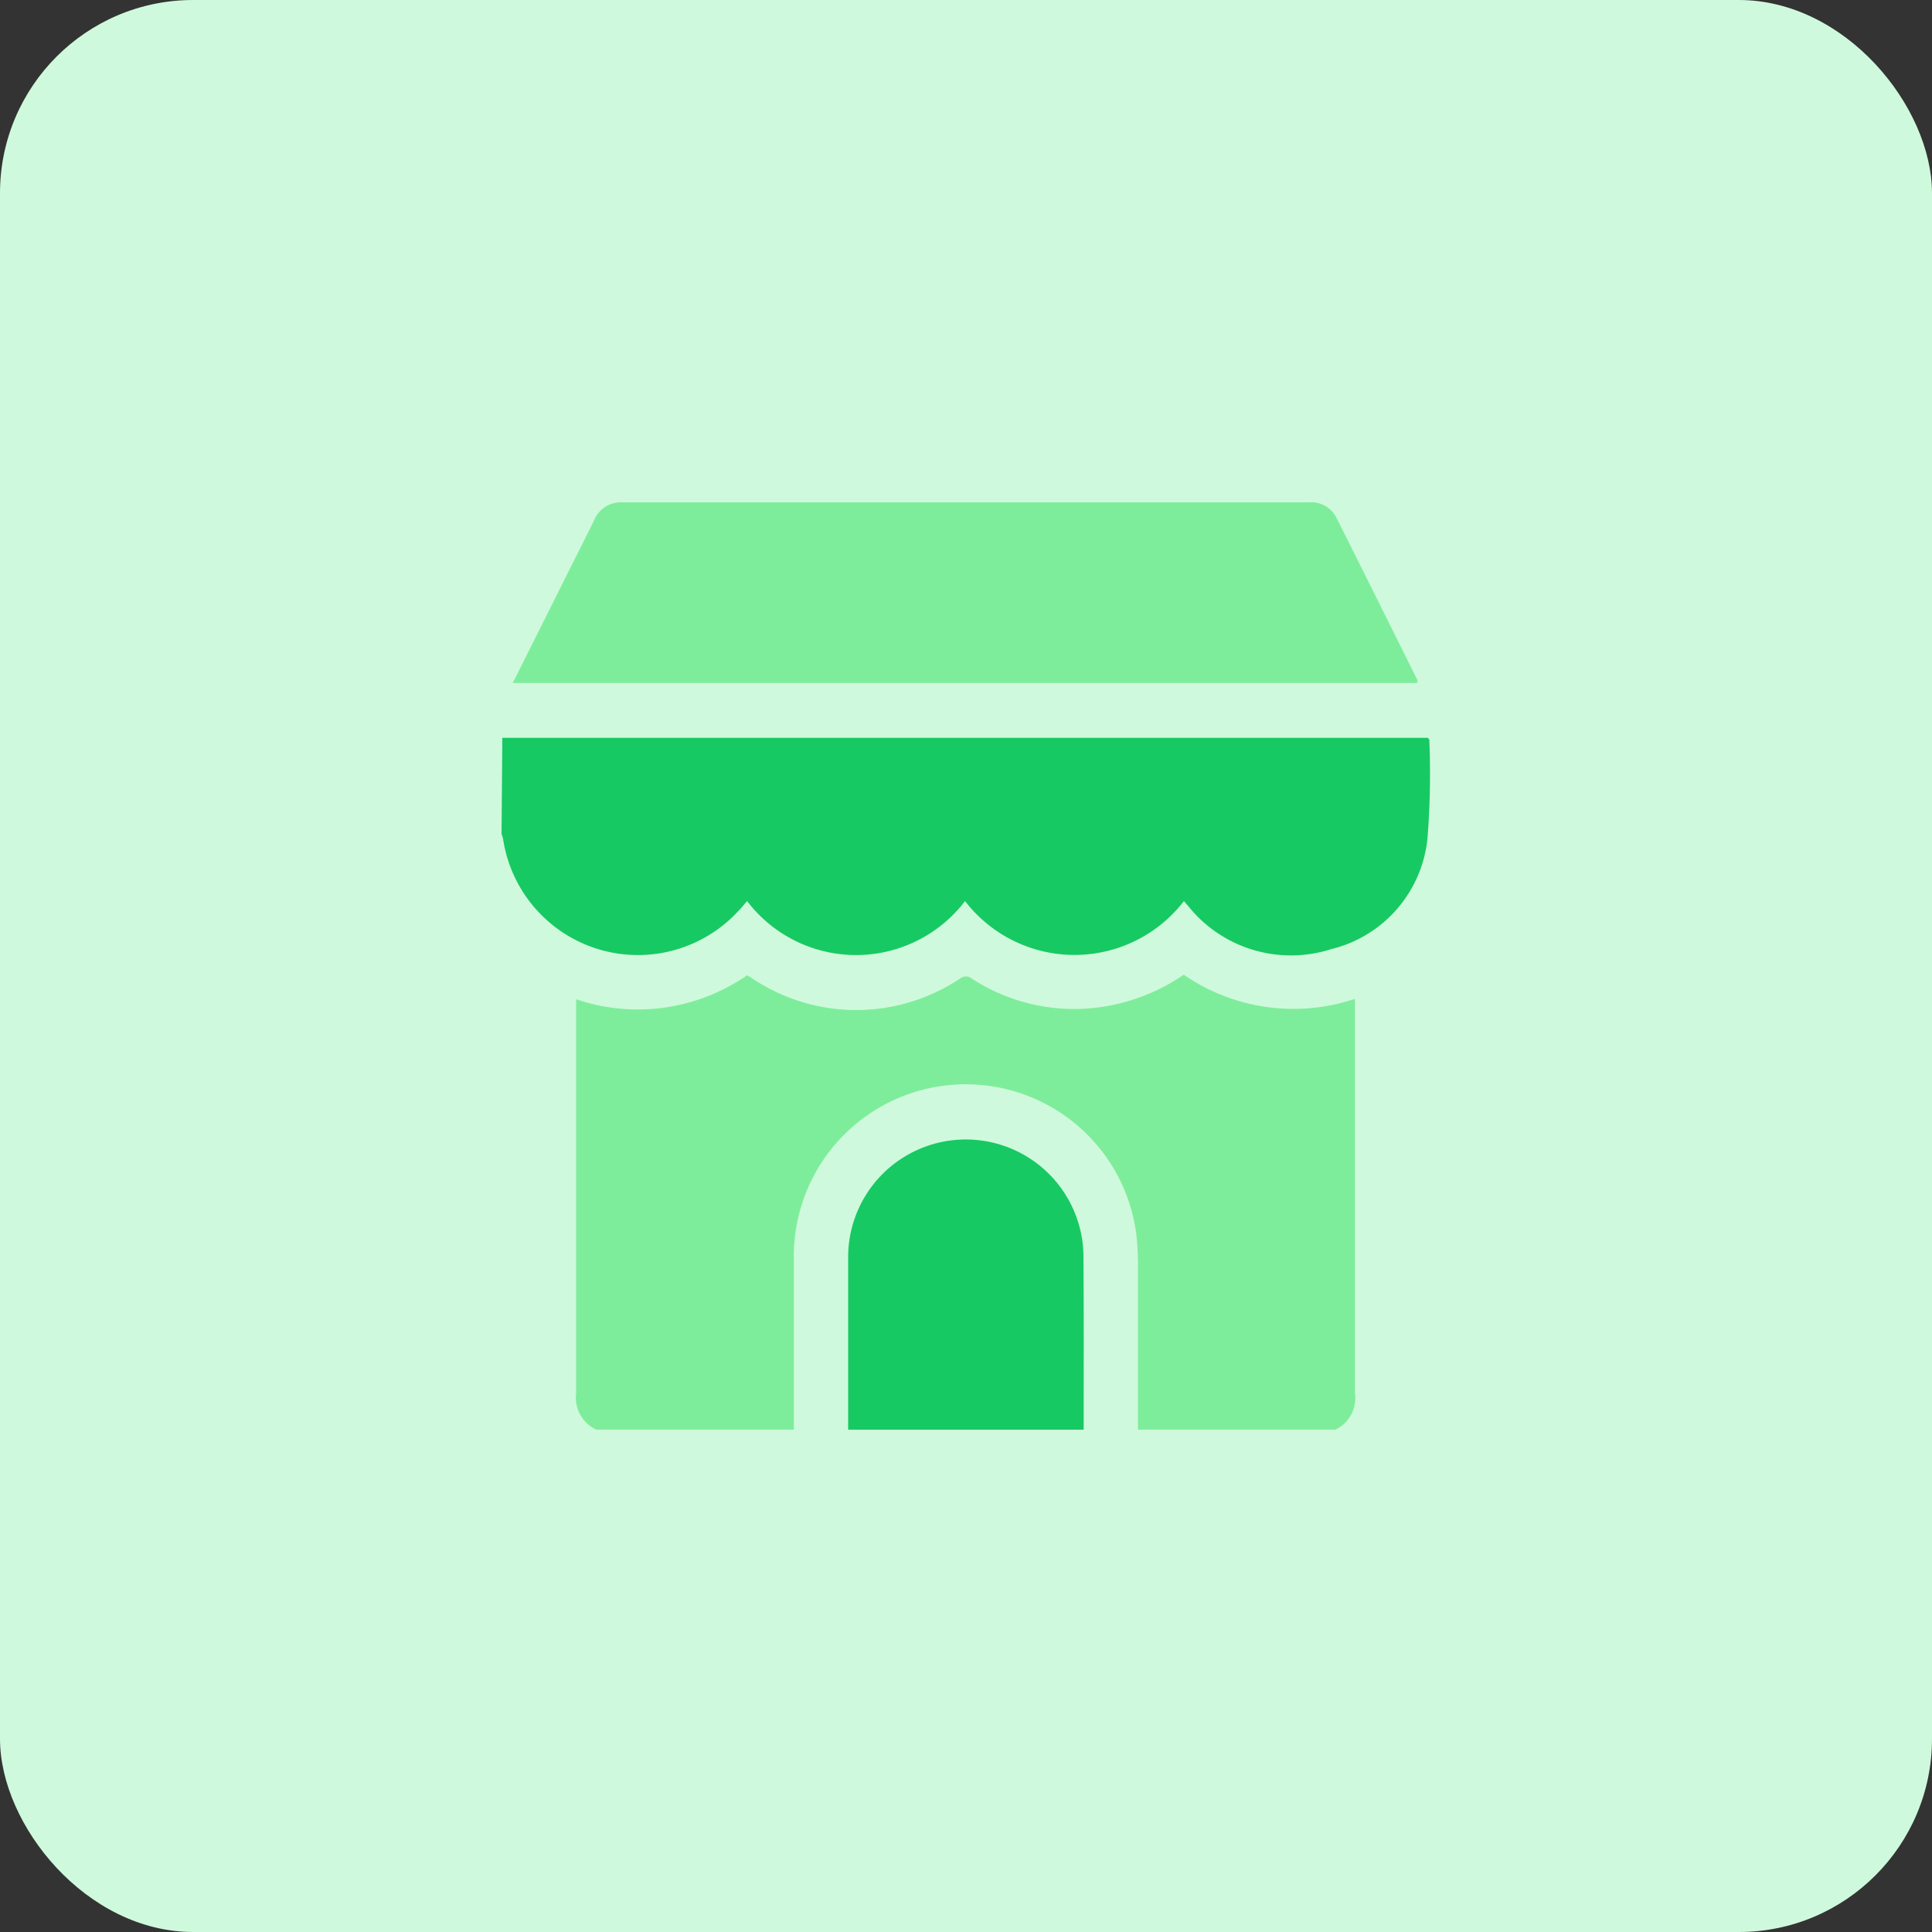 <svg id="design" xmlns="http://www.w3.org/2000/svg" viewBox="0 0 100 100"><rect x="0" y="0" width="100" height="100" fill="#333333" stroke="none"/><defs><style>.cls-1{fill:#cff9dc;}.cls-2{fill:#7eed9b;}.cls-3{fill:#17c963;}</style></defs><rect class="cls-1" width="100" height="100" rx="10"/><path class="cls-2" d="M69.12,74H58.9c0-2.87,0-5.75,0-8.62a14.09,14.09,0,0,0-.08-1.45,8.9,8.9,0,0,0-17.73,1.31c0,2.92,0,5.84,0,8.76H30.87a1.82,1.82,0,0,1-1.05-1.89c0-6.59,0-13.18,0-19.77v-.62a9.9,9.9,0,0,0,4.6.43,10,10,0,0,0,4.25-1.67,1,1,0,0,0,.16.09,9.67,9.67,0,0,0,10.86.08.48.48,0,0,1,.61,0,9.69,9.69,0,0,0,7.13,1.4,10.09,10.09,0,0,0,3.84-1.6,10,10,0,0,0,8.86,1.25v.61c0,6.59,0,13.18,0,19.77A1.82,1.82,0,0,1,69.12,74Z"/><path class="cls-3" d="M26,38.19H73.92c0,.05.07.08.06.1a42.45,42.45,0,0,1-.09,5.05,6.57,6.57,0,0,1-5,5.79,6.81,6.81,0,0,1-7.37-2.21l-.24-.28a7.15,7.15,0,0,1-11.33,0,7.09,7.09,0,0,1-11.28,0c-.16.18-.3.36-.46.52a7.06,7.06,0,0,1-12.17-3.73,1.29,1.29,0,0,0-.08-.26Z"/><path class="cls-3" d="M56.09,74H43.9c0-3,0-6,0-9a6.09,6.09,0,0,1,12.18.14C56.1,68.07,56.09,71,56.09,74Z"/><path class="cls-2" d="M26.54,35.35c1-2,1.94-3.87,2.89-5.78.44-.88.89-1.75,1.32-2.64A1.5,1.5,0,0,1,32.23,26H67.76a1.46,1.46,0,0,1,1.42.81q2.1,4.19,4.18,8.38a.76.76,0,0,1,0,.16Z"/></svg>
